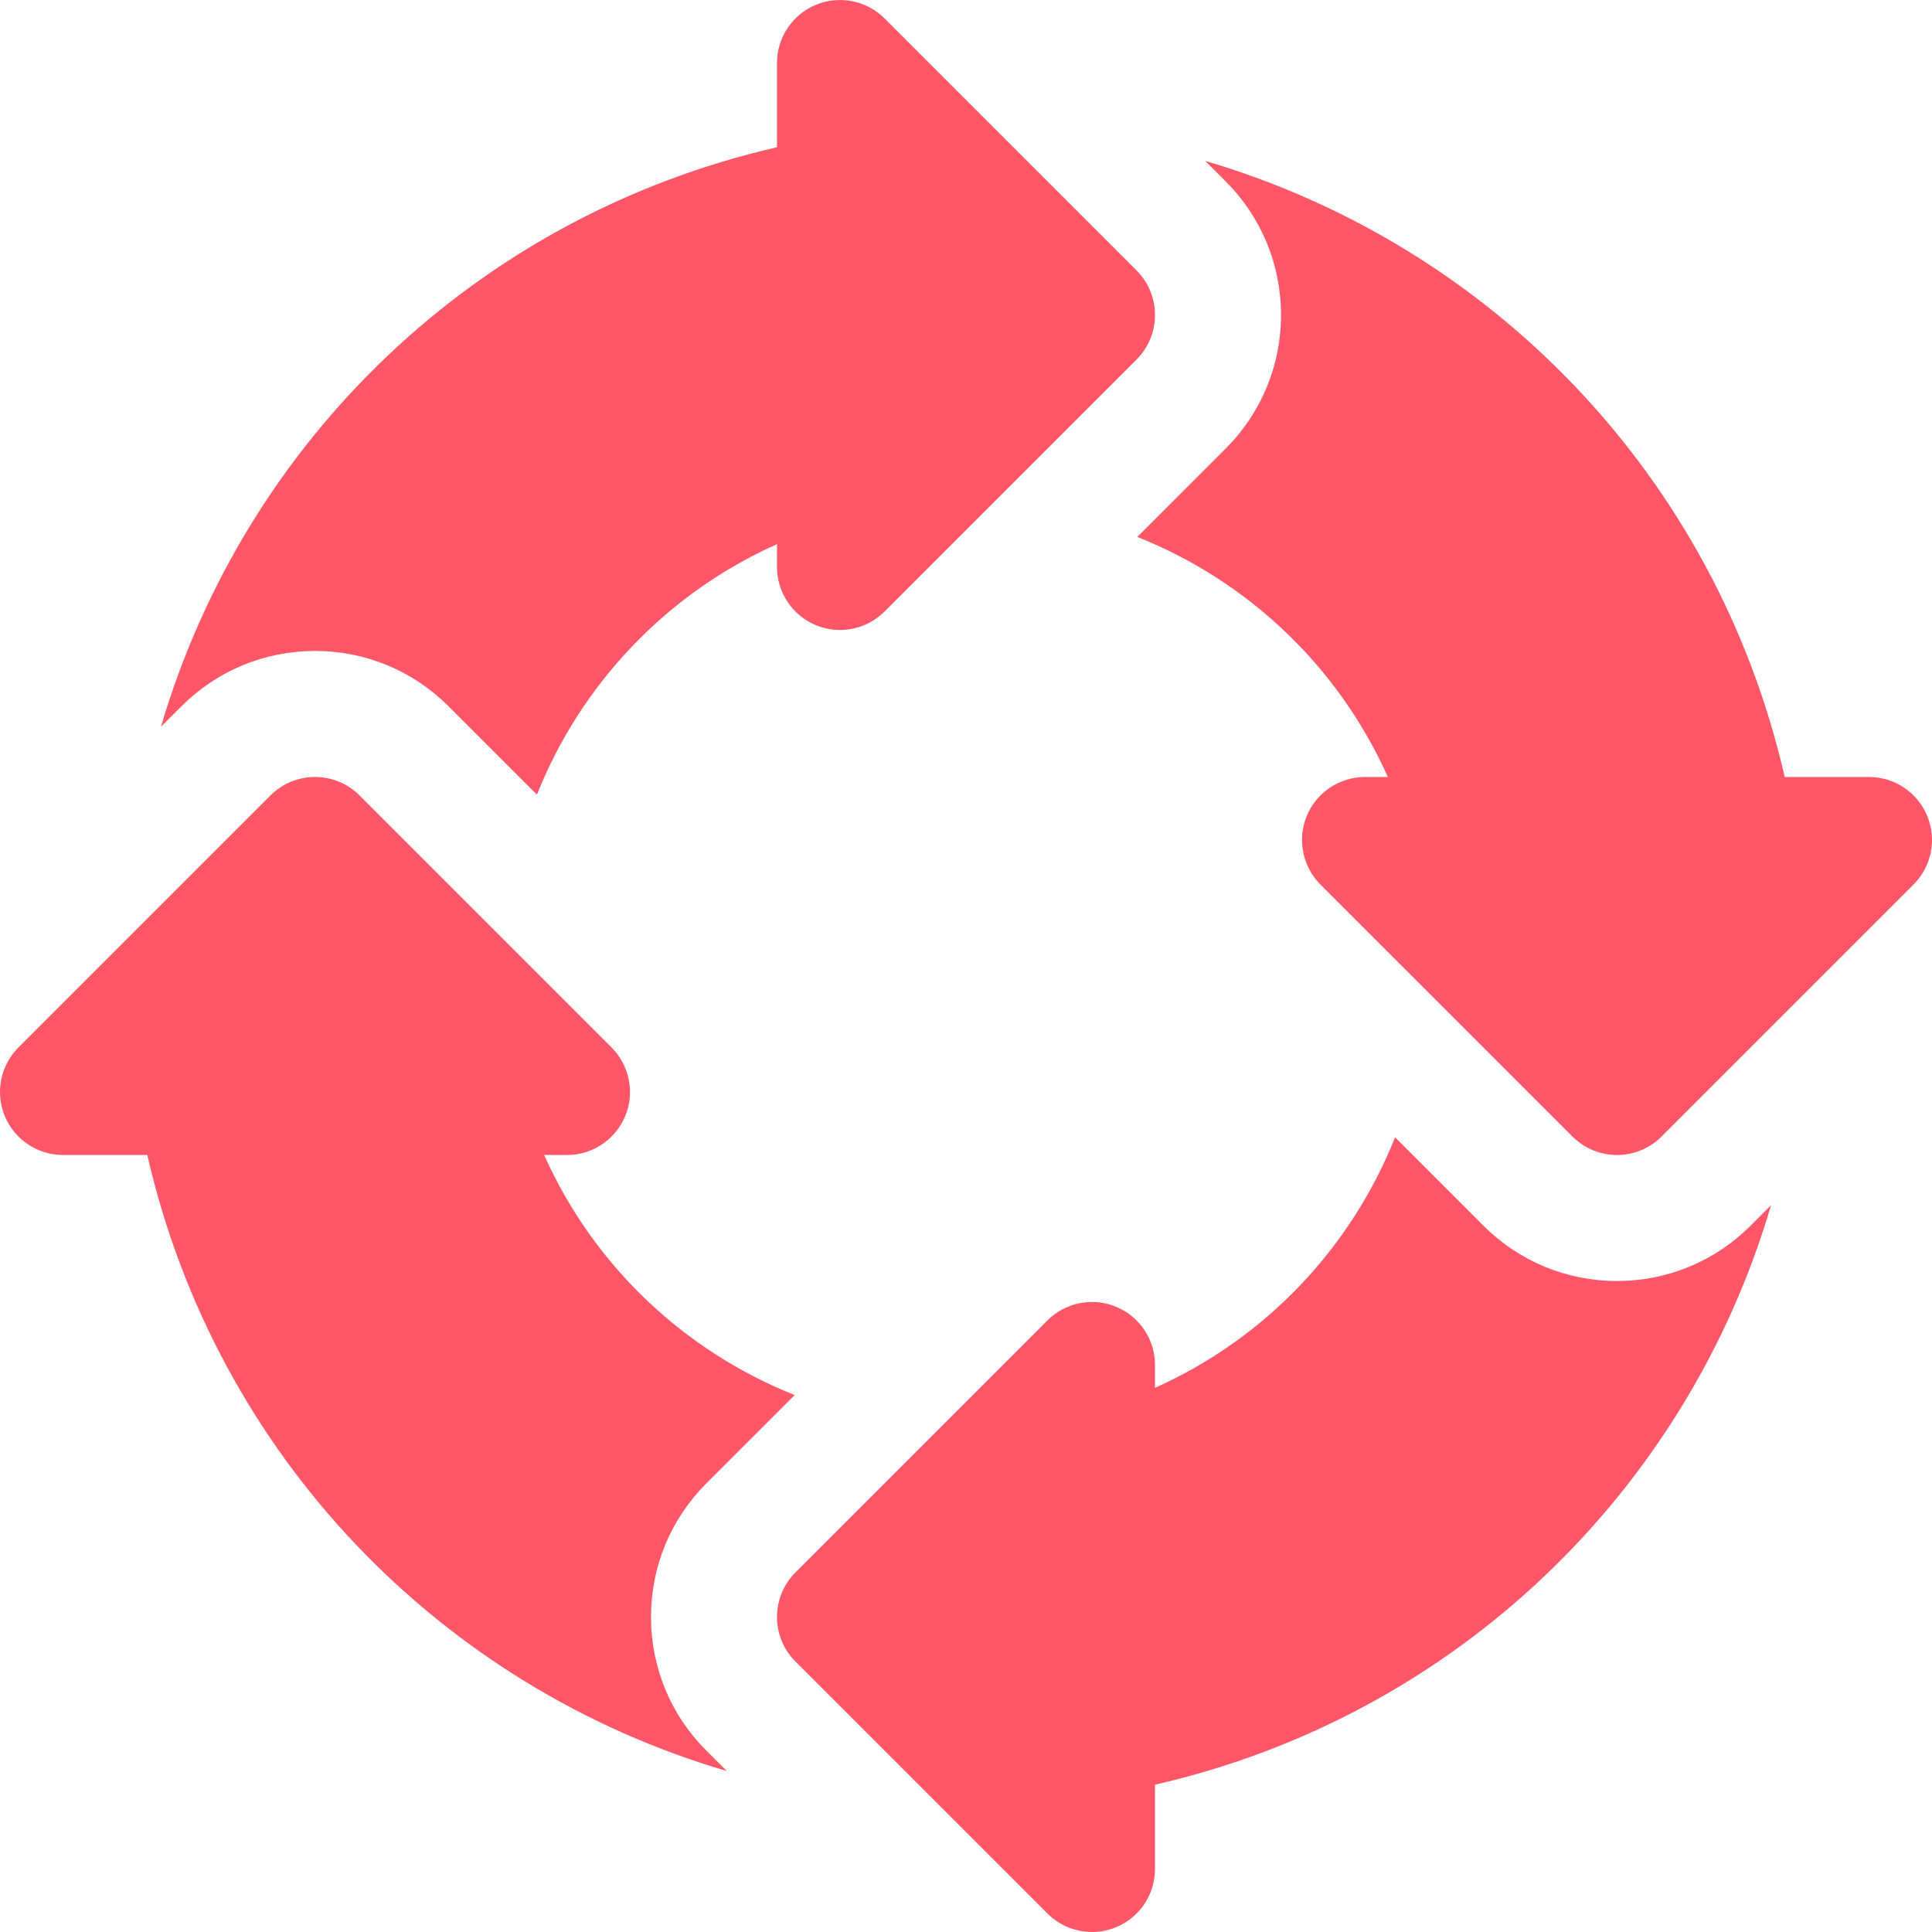 <?xml version="1.0" encoding="UTF-8"?> <svg xmlns="http://www.w3.org/2000/svg" width="46" height="46" viewBox="0 0 46 46" fill="none"><g id="Vector"><path d="M27.061 6.439L21.061 0.439C20.631 0.01 19.986 -0.117 19.426 0.114C18.865 0.346 18.5 0.893 18.5 1.5V3.506C11.346 5.145 5.836 10.491 3.832 17.304L4.318 16.818C5.168 15.968 6.298 15.499 7.5 15.499C8.702 15.499 9.832 15.968 10.682 16.818L12.784 18.92C13.831 16.291 15.865 14.134 18.5 12.956V13.499C18.5 14.106 18.865 14.653 19.426 14.885C19.985 15.118 20.631 14.99 21.061 14.56L27.061 8.56C27.646 7.975 27.646 7.024 27.061 6.439Z" fill="#FF5768"></path><path d="M45.886 19.425C45.653 18.865 45.106 18.5 44.5 18.5H42.493C40.855 11.345 35.509 5.836 28.695 3.831L29.182 4.318C30.031 5.167 30.5 6.297 30.5 7.5C30.5 8.702 30.031 9.833 29.181 10.682L27.079 12.784C29.709 13.831 31.866 15.864 33.044 18.5H32.5C31.893 18.5 31.347 18.865 31.114 19.425C30.882 19.986 31.011 20.631 31.439 21.06L37.44 27.06C37.733 27.353 38.116 27.5 38.5 27.5C38.884 27.5 39.268 27.353 39.561 27.06L45.561 21.06C45.989 20.631 46.118 19.986 45.886 19.425Z" fill="#FF5768"></path><path d="M41.682 29.181C40.832 30.031 39.702 30.5 38.5 30.5C37.298 30.5 36.168 30.031 35.318 29.181L33.216 27.079C32.169 29.708 30.135 31.865 27.5 33.044V32.5C27.5 31.893 27.135 31.346 26.574 31.114C26.016 30.881 25.369 31.009 24.939 31.439L18.939 37.439C18.354 38.025 18.354 38.975 18.939 39.56L24.939 45.56C25.227 45.847 25.61 46 26 46C26.193 46 26.389 45.963 26.574 45.886C27.135 45.654 27.5 45.107 27.5 44.5V42.493C34.654 40.854 40.163 35.508 42.168 28.695L41.682 29.181Z" fill="#FF5768"></path><path d="M15.5 38.5C15.5 37.297 15.969 36.167 16.819 35.317L18.921 33.216C16.291 32.168 14.134 30.135 12.956 27.5H13.5C14.107 27.5 14.653 27.134 14.886 26.574C15.118 26.013 14.989 25.368 14.56 24.939L8.56 18.939C7.975 18.353 7.025 18.353 6.439 18.939L0.439 24.939C0.011 25.368 -0.118 26.013 0.114 26.574C0.347 27.134 0.894 27.5 1.5 27.5H3.507C5.145 34.654 10.491 40.164 17.305 42.168L16.818 41.681C15.969 40.833 15.5 39.702 15.5 38.5Z" fill="#FF5768"></path></g></svg> 